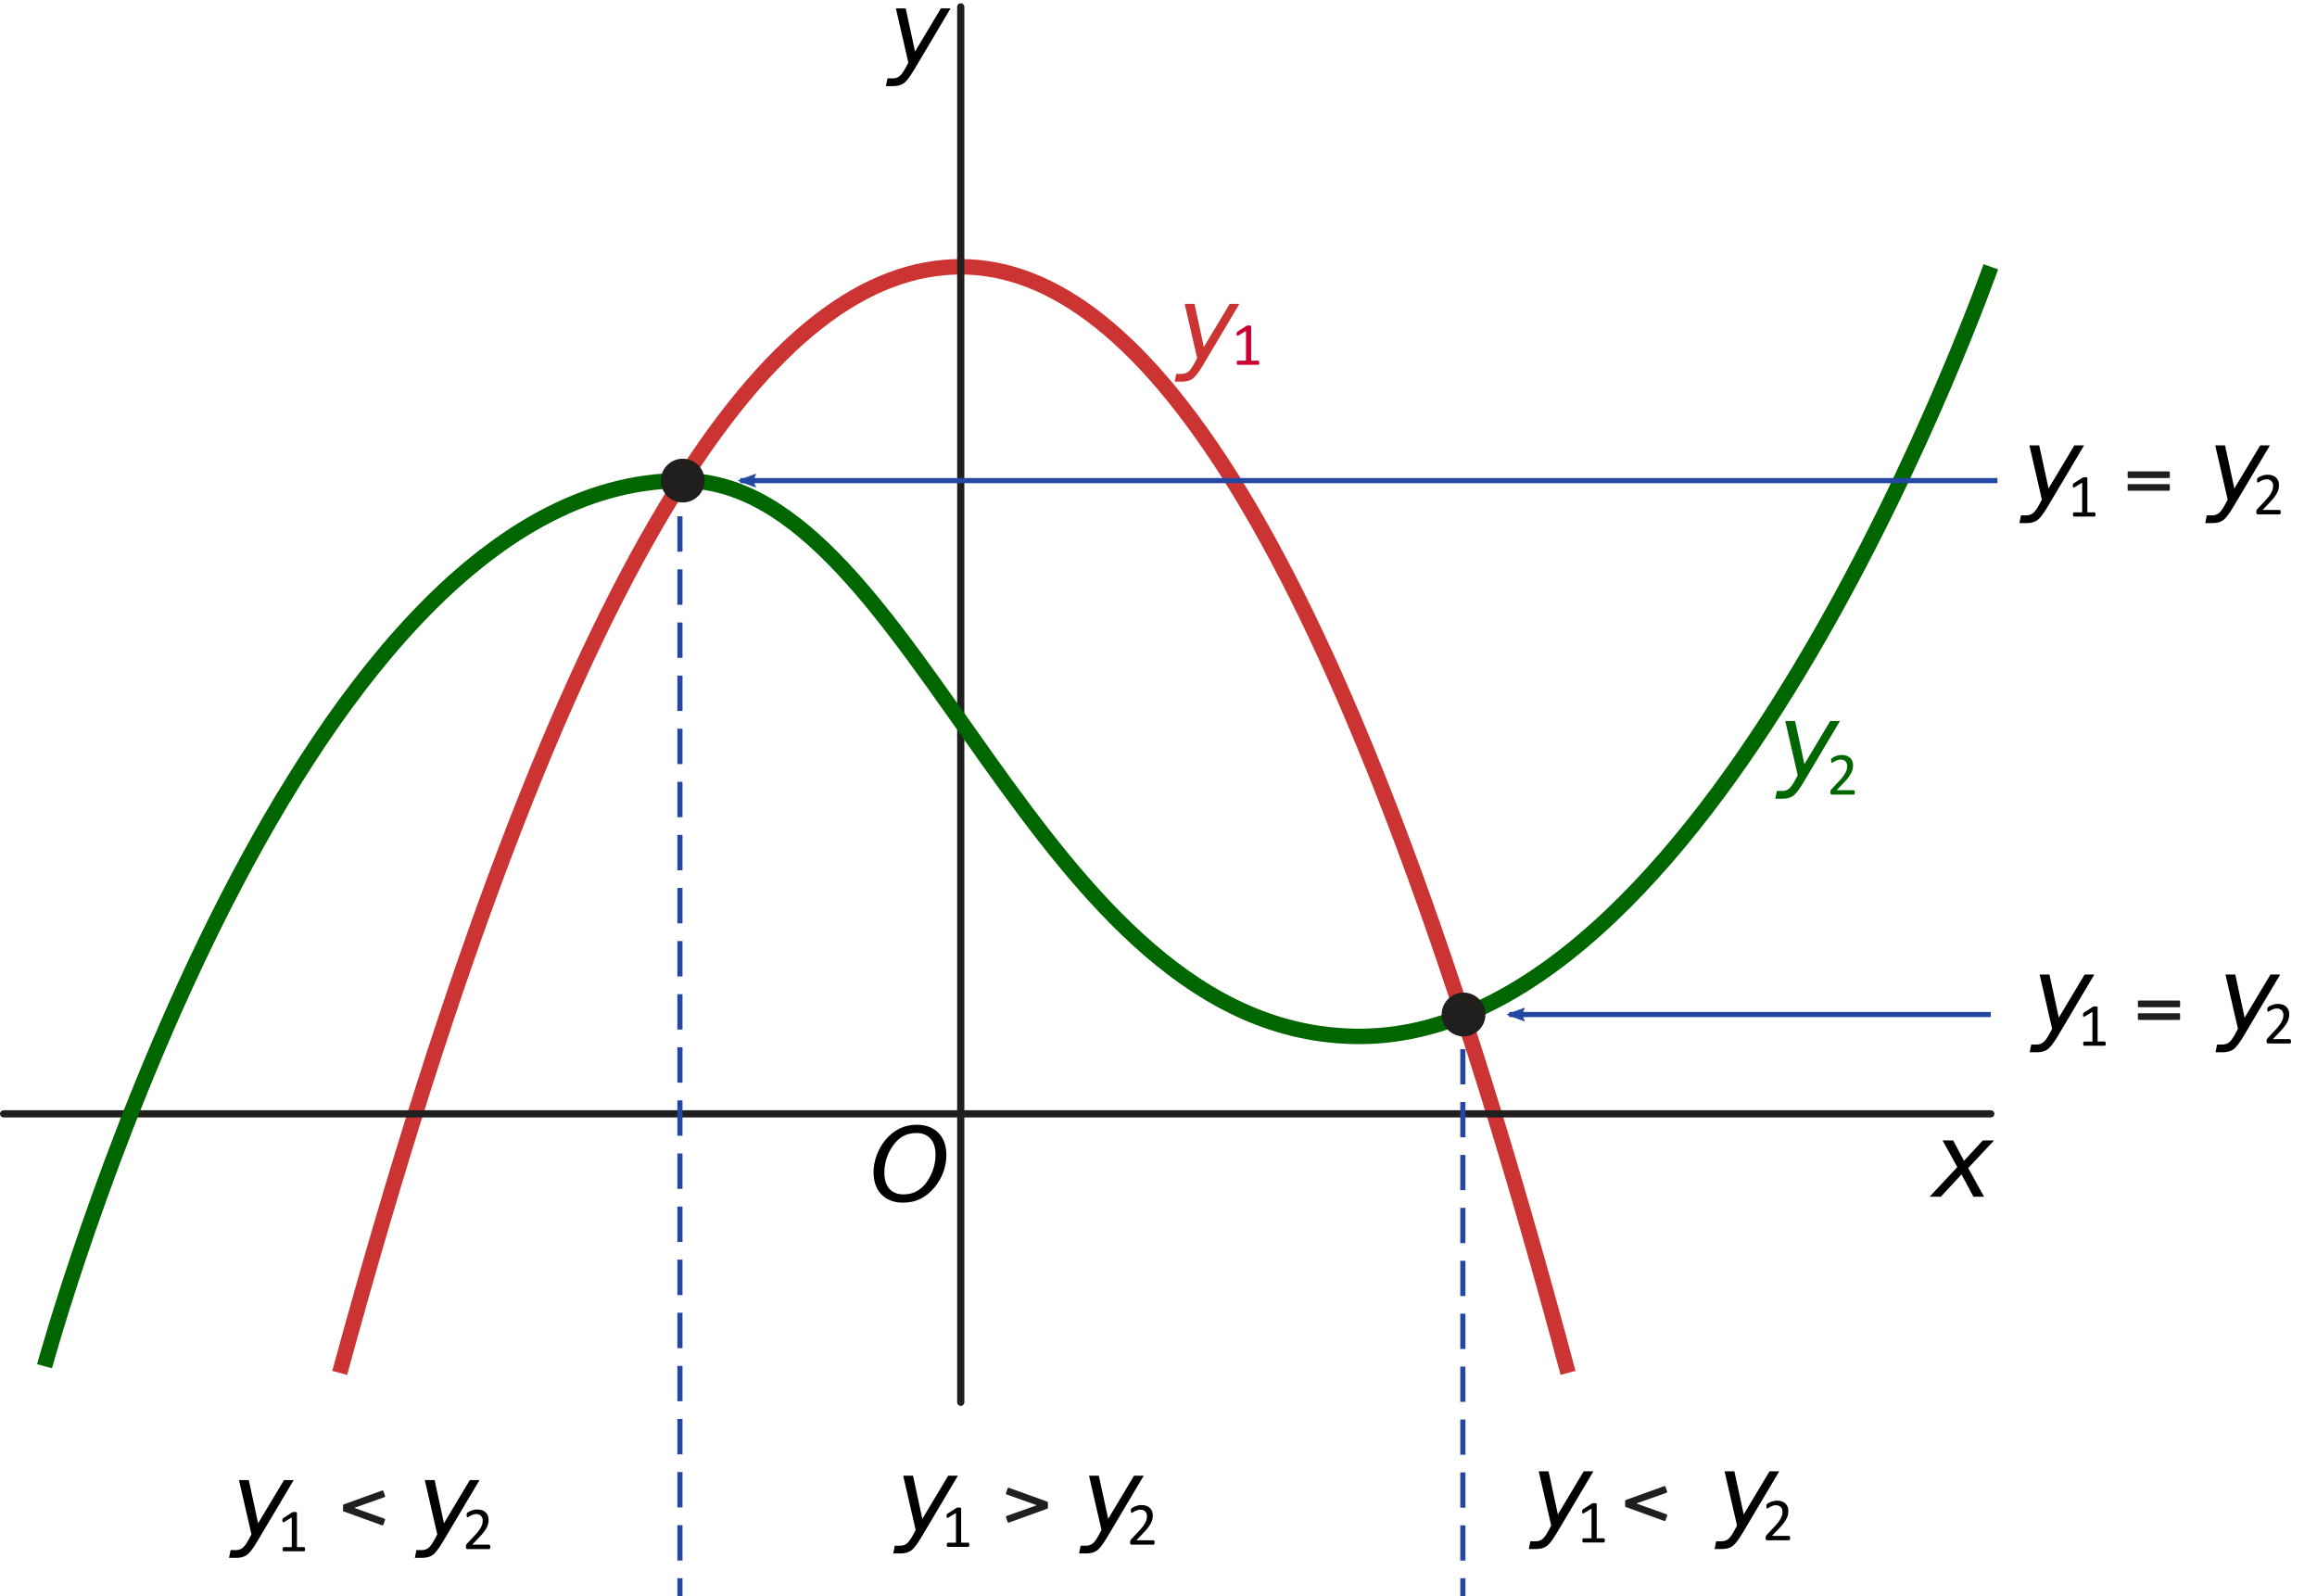 <?xml version="1.0" encoding="UTF-8" standalone="no"?>
<svg
   xmlns:dc="http://purl.org/dc/elements/1.1/"
   xmlns:cc="http://creativecommons.org/ns#"
   xmlns:rdf="http://www.w3.org/1999/02/22-rdf-syntax-ns#"
   xmlns:svg="http://www.w3.org/2000/svg"
   xmlns="http://www.w3.org/2000/svg"
   xmlns:sodipodi="http://sodipodi.sourceforge.net/DTD/sodipodi-0.dtd"
   xmlns:inkscape="http://www.inkscape.org/namespaces/inkscape"
   width="225pt"
   height="155pt"
   viewBox="0 0 225 155"
   version="1.1"
   id="svg137"
   sodipodi:docname="va-c15-th1-t01.svg"
   inkscape:version="0.92.1 r15371">
  <defs
     id="defs141">
    <marker
       inkscape:stockid="Arrow2Lstart"
       orient="auto"
       refY="0.0"
       refX="0.0"
       id="marker5092"
       style="overflow:visible"
       inkscape:isstock="true">
      <path
         id="path5090"
         style="fill-rule:evenodd;stroke-width:0.625;stroke-linejoin:round;stroke:#2347a3;stroke-opacity:1;fill:#2347a3;fill-opacity:1"
         d="M 8.719,4.034 L -2.207,0.016 L 8.719,-4.002 C 6.973,-1.63 6.983,1.616 8.719,4.034 z "
         transform="scale(1.1) translate(1,0)" />
    </marker>
    <marker
       inkscape:stockid="Arrow2Lstart"
       orient="auto"
       refY="0.0"
       refX="0.0"
       id="Arrow2Lstart"
       style="overflow:visible"
       inkscape:isstock="true">
      <path
         id="path4778"
         style="fill-rule:evenodd;stroke-width:0.625;stroke-linejoin:round;stroke:#2347a3;stroke-opacity:1;fill:#2347a3;fill-opacity:1"
         d="M 8.719,4.034 L -2.207,0.016 L 8.719,-4.002 C 6.973,-1.63 6.983,1.616 8.719,4.034 z "
         transform="scale(1.1) translate(1,0)" />
    </marker>
  </defs>
  <sodipodi:namedview
     pagecolor="#ffffff"
     bordercolor="#666666"
     borderopacity="1"
     objecttolerance="10"
     gridtolerance="10"
     guidetolerance="10"
     inkscape:pageopacity="0"
     inkscape:pageshadow="2"
     inkscape:window-width="1920"
     inkscape:window-height="986"
     id="namedview139"
     showgrid="false"
     inkscape:zoom="3.4999426"
     inkscape:cx="133.83487"
     inkscape:cy="103.12"
     inkscape:window-x="-11"
     inkscape:window-y="-11"
     inkscape:window-maximized="1"
     inkscape:current-layer="svg137" />
  <path
     inkscape:connector-curvature="0"
     id="path2"
     d="m 93.297,25.906 c 17.543,0 37.324,26.203 58.973,107.41"
     style="fill:none;stroke:#cc3333;stroke-width:1.5;stroke-linecap:butt;stroke-linejoin:miter;stroke-miterlimit:4;stroke-opacity:1" />
  <path
     inkscape:connector-curvature="0"
     id="path4"
     d="m 93.297,25.906 c -17.941,0 -38.172,26.203 -60.309,107.41"
     style="fill:none;stroke:#cc3333;stroke-width:1.5;stroke-linecap:butt;stroke-linejoin:miter;stroke-miterlimit:4;stroke-opacity:1" />
  <path
     inkscape:connector-curvature="0"
     id="path6"
     d="M 0.352,108.16 H 193.324"
     style="fill:none;stroke:#211e1e;stroke-width:0.7;stroke-linecap:round;stroke-linejoin:round;stroke-miterlimit:4;stroke-opacity:1" />
  <path
     inkscape:connector-curvature="0"
     id="path8"
     d="M 93.297,0.668 V 136.168"
     style="fill:none;stroke:#211e1e;stroke-width:0.7;stroke-linecap:round;stroke-linejoin:round;stroke-miterlimit:4;stroke-opacity:1" />
  <path
     inkscape:connector-curvature="0"
     id="path20"
     d="m 146.559,98.515 h 46.766"
     style="fill:none;stroke:#2347a3;stroke-width:0.5;stroke-linecap:butt;stroke-linejoin:miter;stroke-miterlimit:10;stroke-dasharray:none;stroke-opacity:1;marker-start:url(#Arrow2Lstart)" />
  <path
     inkscape:connector-curvature="0"
     id="path50"
     d="m 101.766,146.383 c 0,0.109 -0.027,0.109 -0.102,0.133 l -3.637,1.316 c -0.043,0.008 -0.07,0.027 -0.098,0.027 -0.043,0 -0.07,-0.027 -0.09,-0.09 l -0.145,-0.414 c -0.008,-0.012 -0.016,-0.047 -0.016,-0.066 0,-0.027 0.016,-0.062 0.078,-0.086 l 2.898,-1.027 v -0.019 l -2.898,-1.035 c -0.062,-0.027 -0.078,-0.062 -0.078,-0.09 0,-0.019 0.008,-0.055 0.016,-0.062 l 0.145,-0.414 c 0.019,-0.062 0.047,-0.09 0.09,-0.09 0.027,0 0.055,0.008 0.098,0.027 l 3.637,1.312 c 0.074,0.019 0.102,0.027 0.102,0.145 v 0.434"
     style="fill:#211e1e;fill-opacity:1;fill-rule:nonzero;stroke:none" />
  <path
     inkscape:connector-curvature="0"
     id="path68"
     d="m 210.71,47.528 c 0,0.109 -0.019,0.125 -0.129,0.125 h -3.852 c -0.109,0 -0.117,-0.016 -0.117,-0.125 v -0.395 c 0,-0.109 0.008,-0.125 0.117,-0.125 h 3.852 c 0.109,0 0.129,0.016 0.129,0.125 z m 0,-1.234 c 0,0.109 -0.019,0.129 -0.129,0.129 h -3.852 c -0.109,0 -0.117,-0.02 -0.117,-0.129 v -0.395 c 0,-0.109 0.008,-0.125 0.117,-0.125 h 3.852 c 0.109,0 0.129,0.016 0.129,0.125 v 0.395"
     style="fill:#211e1e;fill-opacity:1;fill-rule:nonzero;stroke:none" />
  <path
     inkscape:connector-curvature="0"
     id="path114"
     d="m 66.027,46.668 v 1.75"
     style="fill:none;stroke:#2347a3;stroke-width:0.5;stroke-linecap:butt;stroke-linejoin:miter;stroke-miterlimit:4;stroke-opacity:1" />
  <path
     inkscape:connector-curvature="0"
     id="path116"
     d="M 66.027,50.136 V 152.39"
     style="fill:none;stroke:#2347a3;stroke-width:0.5;stroke-linecap:butt;stroke-linejoin:miter;stroke-miterlimit:4;stroke-dasharray:3.437, 1.719;stroke-opacity:1" />
  <path
     inkscape:connector-curvature="0"
     id="path118"
     d="m 66.027,153.25 v 1.75"
     style="fill:none;stroke:#2347a3;stroke-width:0.5;stroke-linecap:butt;stroke-linejoin:miter;stroke-miterlimit:4;stroke-opacity:1" />
  <path
     inkscape:connector-curvature="0"
     id="path120"
     d="m 142.055,98.41 v 1.75"
     style="fill:none;stroke:#2347a3;stroke-width:0.5;stroke-linecap:butt;stroke-linejoin:miter;stroke-miterlimit:4;stroke-opacity:1" />
  <path
     inkscape:connector-curvature="0"
     id="path122"
     d="m 142.055,101.875 v 50.516"
     style="fill:none;stroke:#2347a3;stroke-width:0.5;stroke-linecap:butt;stroke-linejoin:miter;stroke-miterlimit:4;stroke-dasharray:3.425, 1.713;stroke-opacity:1" />
  <path
     inkscape:connector-curvature="0"
     id="path124"
     d="m 142.055,153.25 v 1.75"
     style="fill:none;stroke:#2347a3;stroke-width:0.5;stroke-linecap:butt;stroke-linejoin:miter;stroke-miterlimit:4;stroke-opacity:1" />
  <path
     inkscape:connector-curvature="0"
     id="path126"
     d="m 4.324,132.668 c 0,0 23.445,-86 61.973,-86 22.859,0 34.027,53.973 65.723,53.973 35.055,0 61.305,-74.734 61.305,-74.734"
     style="fill:none;stroke:#006600;stroke-width:1.5;stroke-linecap:butt;stroke-linejoin:miter;stroke-miterlimit:4;stroke-opacity:1" />
  <path
     inkscape:connector-curvature="0"
     id="path128"
     d="m 68.422,46.668 c 0,1.176 -0.949,2.125 -2.125,2.125 -1.176,0 -2.125,-0.949 -2.125,-2.125 0,-1.176 0.949,-2.125 2.125,-2.125 1.176,0 2.125,0.949 2.125,2.125"
     style="fill:#211e1e;fill-opacity:1;fill-rule:nonzero;stroke:none" />
  <path
     inkscape:connector-curvature="0"
     id="path130"
     d="m 144.25,98.515 c 0,1.172 -0.953,2.125 -2.129,2.125 -1.176,0 -2.125,-0.953 -2.125,-2.125 0,-1.176 0.949,-2.129 2.125,-2.129 1.176,0 2.129,0.953 2.129,2.129"
     style="fill:#211e1e;fill-opacity:1;fill-rule:nonzero;stroke:none" />
  <path
     inkscape:connector-curvature="0"
     id="path132"
     d="M 71.906,46.668 H 193.969"
     style="fill:none;stroke:#2347a3;stroke-width:0.5;stroke-linecap:butt;stroke-linejoin:miter;stroke-miterlimit:10;stroke-opacity:1;marker-start:url(#marker5092)" />
  <g
     aria-label="1"
     style="font-style:normal;font-variant:normal;font-weight:normal;font-stretch:normal;font-size:6px;line-height:1.25;font-family:Calibri;-inkscape-font-specification:'Calibri, Normal';font-variant-ligatures:normal;font-variant-caps:normal;font-variant-numeric:normal;font-feature-settings:normal;text-align:start;letter-spacing:0px;word-spacing:0px;writing-mode:lr-tb;text-anchor:start;fill:#cc0033;fill-opacity:1;stroke:none;stroke-width:0.75"
     id="text4693">
    <path
       d="m 122.289,35.227 q 0,0.056 -0.009,0.094 -0.009,0.038 -0.023,0.062 -0.015,0.023 -0.035,0.035 -0.018,0.009 -0.038,0.009 h -1.98 q -0.021,0 -0.038,-0.009 -0.018,-0.012 -0.035,-0.035 -0.015,-0.023 -0.023,-0.062 -0.009,-0.038 -0.009,-0.094 0,-0.053 0.009,-0.091 0.009,-0.038 0.021,-0.062 0.015,-0.026 0.032,-0.038 0.021,-0.015 0.044,-0.015 h 0.791 v -2.883 l -0.732,0.437 q -0.056,0.029 -0.091,0.035 -0.032,0.006 -0.053,-0.012 -0.021,-0.021 -0.029,-0.064 -0.006,-0.044 -0.006,-0.111 0,-0.05 0.003,-0.085 0.006,-0.035 0.015,-0.059 0.009,-0.023 0.023,-0.041 0.018,-0.018 0.044,-0.035 l 0.873,-0.56 q 0.012,-0.009 0.029,-0.015 0.018,-0.006 0.044,-0.012 0.026,-0.006 0.061,-0.006 0.035,-0.003 0.088,-0.003 0.07,0 0.117,0.006 0.047,0.006 0.073,0.018 0.026,0.009 0.035,0.026 0.009,0.015 0.009,0.032 v 3.331 h 0.686 q 0.023,0 0.044,0.015 0.021,0.012 0.032,0.038 0.015,0.023 0.021,0.062 0.009,0.038 0.009,0.091 z"
       style="font-style:normal;font-variant:normal;font-weight:normal;font-stretch:normal;font-size:6px;font-family:Calibri;-inkscape-font-specification:'Calibri, Normal';font-variant-ligatures:normal;font-variant-caps:normal;font-variant-numeric:normal;font-feature-settings:normal;text-align:start;writing-mode:lr-tb;text-anchor:start;fill:#cc0033;fill-opacity:1;stroke-width:0.75"
       id="path5124" />
  </g>
  <g
     aria-label="2"
     style="font-style:normal;font-variant:normal;font-weight:normal;font-stretch:normal;font-size:6px;line-height:1.25;font-family:Calibri;-inkscape-font-specification:'Calibri, Normal';font-variant-ligatures:normal;font-variant-caps:normal;font-variant-numeric:normal;font-feature-settings:normal;text-align:start;letter-spacing:0px;word-spacing:0px;writing-mode:lr-tb;text-anchor:start;fill:#006600;fill-opacity:1;stroke:none;stroke-width:0.75"
     id="text4693-1">
    <path
       d="m 180.12,76.942 q 0,0.053 -0.009,0.094 -0.006,0.041 -0.021,0.07 -0.012,0.026 -0.035,0.041 -0.021,0.012 -0.047,0.012 h -2.095 q -0.041,0 -0.073,-0.009 -0.029,-0.012 -0.053,-0.035 -0.021,-0.023 -0.032,-0.067 -0.009,-0.044 -0.009,-0.108 0,-0.059 0.003,-0.103 0.006,-0.044 0.021,-0.076 0.015,-0.035 0.035,-0.067 0.023,-0.035 0.059,-0.073 l 0.735,-0.779 q 0.255,-0.27 0.407,-0.483 0.155,-0.214 0.237,-0.39 0.085,-0.176 0.111,-0.319 0.026,-0.144 0.026,-0.27 0,-0.126 -0.041,-0.237 -0.041,-0.114 -0.12,-0.199 -0.076,-0.085 -0.193,-0.135 -0.117,-0.05 -0.27,-0.05 -0.179,0 -0.322,0.05 -0.141,0.05 -0.249,0.108 -0.105,0.059 -0.179,0.108 -0.07,0.05 -0.105,0.05 -0.021,0 -0.038,-0.012 -0.015,-0.012 -0.026,-0.038 -0.009,-0.026 -0.015,-0.07 -0.006,-0.044 -0.006,-0.105 0,-0.044 0.003,-0.076 0.003,-0.032 0.009,-0.056 0.009,-0.023 0.021,-0.044 0.012,-0.021 0.047,-0.05 0.035,-0.032 0.12,-0.085 0.088,-0.053 0.217,-0.103 0.132,-0.053 0.287,-0.088 0.158,-0.035 0.331,-0.035 0.275,0 0.48,0.079 0.208,0.076 0.343,0.211 0.138,0.135 0.205,0.313 0.067,0.179 0.067,0.381 0,0.182 -0.032,0.363 -0.032,0.179 -0.138,0.39 -0.103,0.208 -0.299,0.466 -0.196,0.255 -0.521,0.589 l -0.601,0.627 h 1.649 q 0.023,0 0.044,0.015 0.023,0.012 0.038,0.038 0.018,0.026 0.023,0.067 0.009,0.038 0.009,0.091 z"
       style="font-style:normal;font-variant:normal;font-weight:normal;font-stretch:normal;font-size:6px;font-family:Calibri;-inkscape-font-specification:'Calibri, Normal';font-variant-ligatures:normal;font-variant-caps:normal;font-variant-numeric:normal;font-feature-settings:normal;text-align:start;writing-mode:lr-tb;text-anchor:start;fill:#006600;fill-opacity:1;stroke-width:0.75"
       id="path5127" />
  </g>
  <g
     aria-label="1"
     style="font-style:normal;font-variant:normal;font-weight:normal;font-stretch:normal;font-size:6px;line-height:1.25;font-family:Calibri;-inkscape-font-specification:'Calibri, Normal';font-variant-ligatures:normal;font-variant-caps:normal;font-variant-numeric:normal;font-feature-settings:normal;text-align:start;letter-spacing:0px;word-spacing:0px;writing-mode:lr-tb;text-anchor:start;fill:#000000;fill-opacity:1;stroke:none;stroke-width:0.75"
     id="text4693-1-0">
    <path
       d="m 203.491,49.959 q 0,0.056 -0.009,0.094 -0.009,0.038 -0.023,0.062 -0.015,0.023 -0.035,0.035 -0.018,0.009 -0.038,0.009 h -1.98 q -0.021,0 -0.038,-0.009 -0.018,-0.012 -0.035,-0.035 -0.015,-0.023 -0.023,-0.062 -0.009,-0.038 -0.009,-0.094 0,-0.053 0.009,-0.091 0.009,-0.038 0.021,-0.062 0.015,-0.026 0.032,-0.038 0.021,-0.015 0.044,-0.015 h 0.791 v -2.883 l -0.732,0.437 q -0.056,0.029 -0.091,0.035 -0.032,0.006 -0.053,-0.012 -0.021,-0.021 -0.029,-0.064 -0.006,-0.044 -0.006,-0.111 0,-0.05 0.003,-0.085 0.006,-0.035 0.015,-0.059 0.009,-0.023 0.023,-0.041 0.018,-0.018 0.044,-0.035 l 0.873,-0.56 q 0.012,-0.009 0.029,-0.015 0.018,-0.006 0.044,-0.012 0.026,-0.006 0.061,-0.006 0.035,-0.003 0.088,-0.003 0.07,0 0.117,0.006 0.047,0.006 0.073,0.018 0.026,0.009 0.035,0.026 0.009,0.015 0.009,0.032 v 3.331 h 0.686 q 0.023,0 0.044,0.015 0.021,0.012 0.032,0.038 0.015,0.023 0.021,0.062 0.009,0.038 0.009,0.091 z"
       style="font-style:normal;font-variant:normal;font-weight:normal;font-stretch:normal;font-size:6px;font-family:Calibri;-inkscape-font-specification:'Calibri, Normal';font-variant-ligatures:normal;font-variant-caps:normal;font-variant-numeric:normal;font-feature-settings:normal;text-align:start;writing-mode:lr-tb;text-anchor:start;stroke-width:0.75"
       id="path5130" />
  </g>
  <g
     aria-label="2"
     style="font-style:normal;font-variant:normal;font-weight:normal;font-stretch:normal;font-size:6px;line-height:1.25;font-family:Calibri;-inkscape-font-specification:'Calibri, Normal';font-variant-ligatures:normal;font-variant-caps:normal;font-variant-numeric:normal;font-feature-settings:normal;text-align:start;letter-spacing:0px;word-spacing:0px;writing-mode:lr-tb;text-anchor:start;fill:#000000;fill-opacity:1;stroke:none;stroke-width:0.75"
     id="text4693-1-1">
    <path
       d="m 221.482,49.727 q 0,0.053 -0.009,0.094 -0.006,0.041 -0.021,0.07 -0.012,0.026 -0.035,0.041 -0.021,0.012 -0.047,0.012 h -2.095 q -0.041,0 -0.073,-0.009 -0.029,-0.012 -0.053,-0.035 -0.021,-0.023 -0.032,-0.067 -0.009,-0.044 -0.009,-0.108 0,-0.059 0.003,-0.103 0.006,-0.044 0.021,-0.076 0.015,-0.035 0.035,-0.067 0.023,-0.035 0.059,-0.073 l 0.735,-0.779 q 0.255,-0.27 0.407,-0.483 0.155,-0.214 0.237,-0.39 0.085,-0.176 0.111,-0.319 0.026,-0.144 0.026,-0.27 0,-0.126 -0.041,-0.237 -0.041,-0.114 -0.12,-0.199 -0.076,-0.085 -0.193,-0.135 -0.117,-0.05 -0.27,-0.05 -0.179,0 -0.322,0.05 -0.141,0.05 -0.249,0.108 -0.105,0.059 -0.179,0.108 -0.07,0.05 -0.105,0.05 -0.021,0 -0.038,-0.012 -0.015,-0.012 -0.026,-0.038 -0.009,-0.026 -0.015,-0.07 -0.006,-0.044 -0.006,-0.105 0,-0.044 0.003,-0.076 0.003,-0.032 0.009,-0.056 0.009,-0.023 0.021,-0.044 0.012,-0.021 0.047,-0.05 0.035,-0.032 0.12,-0.085 0.088,-0.053 0.217,-0.103 0.132,-0.053 0.287,-0.088 0.158,-0.035 0.331,-0.035 0.275,0 0.48,0.079 0.208,0.076 0.343,0.211 0.138,0.135 0.205,0.313 0.067,0.179 0.067,0.381 0,0.182 -0.032,0.363 -0.032,0.179 -0.138,0.39 -0.103,0.208 -0.299,0.466 -0.196,0.255 -0.521,0.589 l -0.601,0.627 h 1.649 q 0.023,0 0.044,0.015 0.023,0.012 0.038,0.038 0.018,0.026 0.023,0.067 0.009,0.038 0.009,0.091 z"
       style="font-style:normal;font-variant:normal;font-weight:normal;font-stretch:normal;font-size:6px;font-family:Calibri;-inkscape-font-specification:'Calibri, Normal';font-variant-ligatures:normal;font-variant-caps:normal;font-variant-numeric:normal;font-feature-settings:normal;text-align:start;writing-mode:lr-tb;text-anchor:start;stroke-width:0.75"
       id="path5133" />
  </g>
  <path
     inkscape:connector-curvature="0"
     id="path104-2"
     d="m 161.741,147.607 c -0.019,0.062 -0.047,0.09 -0.09,0.09 -0.027,0 -0.055,-0.012 -0.098,-0.027 l -3.637,-1.316 c -0.074,-0.016 -0.102,-0.023 -0.102,-0.145 v -0.43 c 0,-0.109 0.027,-0.109 0.102,-0.137 l 3.637,-1.312 c 0.043,-0.012 0.07,-0.027 0.098,-0.027 0.043,0 0.07,0.027 0.09,0.09 l 0.145,0.414 c 0.008,0.008 0.019,0.043 0.019,0.062 0,0.027 -0.019,0.062 -0.082,0.09 l -2.898,1.027 v 0.016 l 2.898,1.039 c 0.062,0.023 0.082,0.059 0.082,0.086 0,0.019 -0.012,0.055 -0.019,0.066 l -0.145,0.414"
     style="fill:#211e1e;fill-opacity:1;fill-rule:nonzero;stroke:none;stroke-width:1" />
  <path
     inkscape:connector-curvature="0"
     id="path104-2-7"
     d="m 37.239,148.036 c -0.019,0.062 -0.047,0.09 -0.09,0.09 -0.027,0 -0.055,-0.012 -0.098,-0.027 l -3.637,-1.316 c -0.074,-0.016 -0.102,-0.023 -0.102,-0.145 v -0.43 c 0,-0.109 0.027,-0.109 0.102,-0.137 l 3.637,-1.312 c 0.043,-0.012 0.07,-0.027 0.098,-0.027 0.043,0 0.07,0.027 0.09,0.09 l 0.145,0.414 c 0.008,0.008 0.019,0.043 0.019,0.062 0,0.027 -0.019,0.062 -0.082,0.09 l -2.898,1.027 v 0.016 l 2.898,1.039 c 0.062,0.023 0.082,0.059 0.082,0.086 0,0.019 -0.012,0.055 -0.019,0.066 l -0.145,0.414"
     style="fill:#211e1e;fill-opacity:1;fill-rule:nonzero;stroke:none;stroke-width:1" />
  <g
     aria-label="O"
     style="font-style:normal;font-variant:normal;font-weight:normal;font-stretch:normal;font-size:10px;line-height:1.25;font-family:'DejaVu Sans';-inkscape-font-specification:'DejaVu Sans, Normal';font-variant-ligatures:normal;font-variant-caps:normal;font-variant-numeric:normal;font-feature-settings:normal;text-align:start;letter-spacing:0px;word-spacing:0px;writing-mode:lr-tb;text-anchor:start;fill:#000000;fill-opacity:1;stroke:none;stroke-width:0.75"
     id="text4557">
    <path
       d="m 88.989,110.021 q -0.811,0 -1.431,0.396 -0.62,0.391 -1.079,1.196 -0.293,0.513 -0.449,1.089 -0.151,0.576 -0.151,1.162 0,1.016 0.483,1.567 0.488,0.552 1.377,0.552 0.801,0 1.426,-0.396 0.63,-0.4 1.074,-1.187 0.298,-0.527 0.454,-1.104 0.156,-0.581 0.156,-1.157 0,-1.011 -0.488,-1.562 -0.488,-0.557 -1.372,-0.557 z m -1.279,6.763 q -1.343,0 -2.114,-0.796 -0.767,-0.796 -0.767,-2.178 0,-0.791 0.298,-1.616 0.303,-0.825 0.83,-1.47 0.62,-0.757 1.382,-1.128 0.762,-0.376 1.68,-0.376 1.338,0 2.109,0.791 0.771,0.786 0.771,2.148 0,0.84 -0.293,1.65 -0.293,0.811 -0.84,1.47 -0.625,0.762 -1.382,1.133 -0.752,0.371 -1.675,0.371 z"
       style="font-style:oblique;font-variant:normal;font-weight:normal;font-stretch:normal;font-size:10px;font-family:'DejaVu Sans';-inkscape-font-specification:'DejaVu Sans, Oblique';font-variant-ligatures:normal;font-variant-caps:normal;font-variant-numeric:normal;font-feature-settings:normal;text-align:start;writing-mode:lr-tb;text-anchor:start;stroke-width:0.75"
       id="path5136" />
  </g>
  <g
     aria-label="y"
     style="font-style:normal;font-variant:normal;font-weight:normal;font-stretch:normal;font-size:10px;line-height:1.25;font-family:'DejaVu Sans';-inkscape-font-specification:'DejaVu Sans, Normal';font-variant-ligatures:normal;font-variant-caps:normal;font-variant-numeric:normal;font-feature-settings:normal;text-align:start;letter-spacing:0px;word-spacing:0px;writing-mode:lr-tb;text-anchor:start;fill:#000000;fill-opacity:1;stroke:none;stroke-width:0.75"
     id="text4557-0">
    <path
       d="m 88.761,6.789 q -0.625,1.05 -1.021,1.309 -0.391,0.264 -1.001,0.264 h -0.708 l 0.151,-0.752 h 0.518 q 0.376,0 0.64,-0.205 0.264,-0.205 0.591,-0.801 l 0.278,-0.522 -1.211,-5.269 h 0.952 l 0.908,4.189 2.51,-4.189 h 0.942 z"
       style="font-style:oblique;font-variant:normal;font-weight:normal;font-stretch:normal;font-size:10px;font-family:'DejaVu Sans';-inkscape-font-specification:'DejaVu Sans, Oblique';font-variant-ligatures:normal;font-variant-caps:normal;font-variant-numeric:normal;font-feature-settings:normal;text-align:start;writing-mode:lr-tb;text-anchor:start;stroke-width:0.75"
       id="path5139" />
  </g>
  <g
     aria-label="x"
     style="font-style:normal;font-variant:normal;font-weight:normal;font-stretch:normal;font-size:10px;line-height:1.25;font-family:'DejaVu Sans';-inkscape-font-specification:'DejaVu Sans, Normal';font-variant-ligatures:normal;font-variant-caps:normal;font-variant-numeric:normal;font-feature-settings:normal;text-align:start;letter-spacing:0px;word-spacing:0px;writing-mode:lr-tb;text-anchor:start;fill:#000000;fill-opacity:1;stroke:none;stroke-width:0.75"
     id="text4557-1">
    <path
       d="m 193.64,110.742 -2.51,2.681 1.538,2.788 h -1.03 l -1.157,-2.168 -2.012,2.168 h -1.089 l 2.69,-2.881 -1.431,-2.588 h 1.03 l 1.05,1.978 1.831,-1.978 z"
       style="font-style:oblique;font-variant:normal;font-weight:normal;font-stretch:normal;font-size:10px;font-family:'DejaVu Sans';-inkscape-font-specification:'DejaVu Sans, Oblique';font-variant-ligatures:normal;font-variant-caps:normal;font-variant-numeric:normal;font-feature-settings:normal;text-align:start;writing-mode:lr-tb;text-anchor:start;stroke-width:0.75"
       id="path5142" />
  </g>
  <g
     aria-label="y"
     style="font-style:normal;font-variant:normal;font-weight:normal;font-stretch:normal;font-size:10px;line-height:1.25;font-family:'DejaVu Sans';-inkscape-font-specification:'DejaVu Sans, Normal';font-variant-ligatures:normal;font-variant-caps:normal;font-variant-numeric:normal;font-feature-settings:normal;text-align:start;letter-spacing:0px;word-spacing:0px;writing-mode:lr-tb;text-anchor:start;fill:#000000;fill-opacity:1;stroke:none;stroke-width:0.75"
     id="text4557-0-5">
    <path
       d="m 198.834,49.222 q -0.625,1.05 -1.02,1.309 -0.391,0.264 -1.001,0.264 h -0.708 l 0.151,-0.752 h 0.518 q 0.376,0 0.64,-0.205 0.264,-0.205 0.591,-0.801 l 0.278,-0.522 -1.211,-5.269 h 0.952 l 0.908,4.189 2.51,-4.189 h 0.942 z"
       style="font-style:oblique;font-variant:normal;font-weight:normal;font-stretch:normal;font-size:10px;font-family:'DejaVu Sans';-inkscape-font-specification:'DejaVu Sans, Oblique';font-variant-ligatures:normal;font-variant-caps:normal;font-variant-numeric:normal;font-feature-settings:normal;text-align:start;writing-mode:lr-tb;text-anchor:start;stroke-width:0.75"
       id="path5145" />
  </g>
  <g
     aria-label="y"
     style="font-style:normal;font-variant:normal;font-weight:normal;font-stretch:normal;font-size:10px;line-height:1.25;font-family:'DejaVu Sans';-inkscape-font-specification:'DejaVu Sans, Normal';font-variant-ligatures:normal;font-variant-caps:normal;font-variant-numeric:normal;font-feature-settings:normal;text-align:start;letter-spacing:0px;word-spacing:0px;writing-mode:lr-tb;text-anchor:start;fill:#000000;fill-opacity:1;stroke:none;stroke-width:0.75"
     id="text4557-0-9">
    <path
       d="m 216.879,49.222 q -0.625,1.05 -1.021,1.309 -0.391,0.264 -1.001,0.264 h -0.708 l 0.151,-0.752 h 0.518 q 0.376,0 0.64,-0.205 0.264,-0.205 0.591,-0.801 l 0.278,-0.522 -1.211,-5.269 h 0.952 l 0.908,4.189 2.51,-4.189 h 0.942 z"
       style="font-style:oblique;font-variant:normal;font-weight:normal;font-stretch:normal;font-size:10px;font-family:'DejaVu Sans';-inkscape-font-specification:'DejaVu Sans, Oblique';font-variant-ligatures:normal;font-variant-caps:normal;font-variant-numeric:normal;font-feature-settings:normal;text-align:start;writing-mode:lr-tb;text-anchor:start;stroke-width:0.75"
       id="path5148" />
  </g>
  <path
     inkscape:connector-curvature="0"
     id="path68-7"
     d="m 211.706,98.914 c 0,0.109 -0.019,0.125 -0.129,0.125 h -3.852 c -0.109,0 -0.117,-0.016 -0.117,-0.125 v -0.395 c 0,-0.109 0.008,-0.125 0.117,-0.125 h 3.852 c 0.109,0 0.129,0.016 0.129,0.125 z m 0,-1.234 c 0,0.109 -0.019,0.129 -0.129,0.129 h -3.852 c -0.109,0 -0.117,-0.02 -0.117,-0.129 v -0.395 c 0,-0.109 0.008,-0.125 0.117,-0.125 h 3.852 c 0.109,0 0.129,0.016 0.129,0.125 v 0.395"
     style="fill:#211e1e;fill-opacity:1;fill-rule:nonzero;stroke:none;stroke-width:1" />
  <g
     aria-label="1"
     style="font-style:normal;font-variant:normal;font-weight:normal;font-stretch:normal;font-size:6px;line-height:1.25;font-family:Calibri;-inkscape-font-specification:'Calibri, Normal';font-variant-ligatures:normal;font-variant-caps:normal;font-variant-numeric:normal;font-feature-settings:normal;text-align:start;letter-spacing:0px;word-spacing:0px;writing-mode:lr-tb;text-anchor:start;fill:#000000;fill-opacity:1;stroke:none;stroke-width:0.75"
     id="text4693-1-0-6">
    <path
       d="m 204.486,101.345 q 0,0.056 -0.009,0.094 -0.009,0.038 -0.023,0.061 -0.015,0.023 -0.035,0.035 -0.018,0.009 -0.038,0.009 h -1.98 q -0.021,0 -0.038,-0.009 -0.018,-0.012 -0.035,-0.035 -0.015,-0.023 -0.023,-0.061 -0.009,-0.038 -0.009,-0.094 0,-0.053 0.009,-0.091 0.009,-0.038 0.021,-0.061 0.015,-0.026 0.032,-0.038 0.021,-0.015 0.044,-0.015 h 0.791 v -2.883 l -0.732,0.437 q -0.056,0.029 -0.091,0.035 -0.032,0.006 -0.053,-0.012 -0.021,-0.021 -0.029,-0.064 -0.006,-0.044 -0.006,-0.111 0,-0.05 0.003,-0.085 0.006,-0.035 0.015,-0.059 0.009,-0.023 0.023,-0.041 0.018,-0.018 0.044,-0.035 l 0.873,-0.56 q 0.012,-0.009 0.029,-0.015 0.018,-0.006 0.044,-0.012 0.026,-0.006 0.061,-0.006 0.035,-0.003 0.088,-0.003 0.07,0 0.117,0.006 0.047,0.006 0.073,0.018 0.026,0.009 0.035,0.026 0.009,0.015 0.009,0.032 v 3.331 h 0.686 q 0.023,0 0.044,0.015 0.021,0.012 0.032,0.038 0.015,0.023 0.021,0.061 0.009,0.038 0.009,0.091 z"
       style="font-style:normal;font-variant:normal;font-weight:normal;font-stretch:normal;font-size:6px;font-family:Calibri;-inkscape-font-specification:'Calibri, Normal';font-variant-ligatures:normal;font-variant-caps:normal;font-variant-numeric:normal;font-feature-settings:normal;text-align:start;writing-mode:lr-tb;text-anchor:start;stroke-width:0.75"
       id="path5151" />
  </g>
  <g
     aria-label="2"
     style="font-style:normal;font-variant:normal;font-weight:normal;font-stretch:normal;font-size:6px;line-height:1.25;font-family:Calibri;-inkscape-font-specification:'Calibri, Normal';font-variant-ligatures:normal;font-variant-caps:normal;font-variant-numeric:normal;font-feature-settings:normal;text-align:start;letter-spacing:0px;word-spacing:0px;writing-mode:lr-tb;text-anchor:start;fill:#000000;fill-opacity:1;stroke:none;stroke-width:0.75"
     id="text4693-1-1-8">
    <path
       d="m 222.478,101.113 q 0,0.053 -0.009,0.094 -0.006,0.041 -0.021,0.07 -0.012,0.026 -0.035,0.041 -0.021,0.012 -0.047,0.012 h -2.095 q -0.041,0 -0.073,-0.009 -0.029,-0.012 -0.053,-0.035 -0.021,-0.023 -0.032,-0.067 -0.009,-0.044 -0.009,-0.108 0,-0.059 0.003,-0.103 0.006,-0.044 0.021,-0.076 0.015,-0.035 0.035,-0.067 0.023,-0.035 0.059,-0.073 l 0.735,-0.779 q 0.255,-0.27 0.407,-0.483 0.155,-0.214 0.237,-0.39 0.085,-0.176 0.111,-0.319 0.026,-0.144 0.026,-0.27 0,-0.126 -0.041,-0.237 -0.041,-0.114 -0.12,-0.199 -0.076,-0.085 -0.193,-0.135 -0.117,-0.05 -0.27,-0.05 -0.179,0 -0.322,0.05 -0.141,0.05 -0.249,0.108 -0.105,0.059 -0.179,0.108 -0.07,0.05 -0.105,0.05 -0.021,0 -0.038,-0.012 -0.015,-0.012 -0.026,-0.038 -0.009,-0.026 -0.015,-0.07 -0.006,-0.044 -0.006,-0.105 0,-0.044 0.003,-0.076 0.003,-0.032 0.009,-0.056 0.009,-0.023 0.021,-0.044 0.012,-0.021 0.047,-0.05 0.035,-0.032 0.12,-0.085 0.088,-0.053 0.217,-0.103 0.132,-0.053 0.287,-0.088 0.158,-0.035 0.331,-0.035 0.275,0 0.48,0.079 0.208,0.076 0.343,0.211 0.138,0.135 0.205,0.313 0.067,0.179 0.067,0.381 0,0.182 -0.032,0.363 -0.032,0.179 -0.138,0.39 -0.103,0.208 -0.299,0.466 -0.196,0.255 -0.521,0.589 l -0.601,0.627 h 1.649 q 0.023,0 0.044,0.015 0.023,0.012 0.038,0.038 0.018,0.026 0.023,0.067 0.009,0.038 0.009,0.091 z"
       style="font-style:normal;font-variant:normal;font-weight:normal;font-stretch:normal;font-size:6px;font-family:Calibri;-inkscape-font-specification:'Calibri, Normal';font-variant-ligatures:normal;font-variant-caps:normal;font-variant-numeric:normal;font-feature-settings:normal;text-align:start;writing-mode:lr-tb;text-anchor:start;stroke-width:0.75"
       id="path5154" />
  </g>
  <g
     aria-label="y"
     style="font-style:normal;font-variant:normal;font-weight:normal;font-stretch:normal;font-size:10px;line-height:1.25;font-family:'DejaVu Sans';-inkscape-font-specification:'DejaVu Sans, Normal';font-variant-ligatures:normal;font-variant-caps:normal;font-variant-numeric:normal;font-feature-settings:normal;text-align:start;letter-spacing:0px;word-spacing:0px;writing-mode:lr-tb;text-anchor:start;fill:#000000;fill-opacity:1;stroke:none;stroke-width:0.75"
     id="text4557-0-5-0">
    <path
       d="m 199.83,100.608 q -0.625,1.05 -1.021,1.309 -0.391,0.264 -1.001,0.264 h -0.708 l 0.151,-0.752 h 0.518 q 0.376,0 0.64,-0.205 0.264,-0.205 0.591,-0.801 l 0.278,-0.522 -1.211,-5.269 h 0.952 l 0.908,4.189 2.51,-4.189 h 0.942 z"
       style="font-style:oblique;font-variant:normal;font-weight:normal;font-stretch:normal;font-size:10px;font-family:'DejaVu Sans';-inkscape-font-specification:'DejaVu Sans, Oblique';font-variant-ligatures:normal;font-variant-caps:normal;font-variant-numeric:normal;font-feature-settings:normal;text-align:start;writing-mode:lr-tb;text-anchor:start;stroke-width:0.75"
       id="path5157" />
  </g>
  <g
     aria-label="y"
     style="font-style:normal;font-variant:normal;font-weight:normal;font-stretch:normal;font-size:10px;line-height:1.25;font-family:'DejaVu Sans';-inkscape-font-specification:'DejaVu Sans, Normal';font-variant-ligatures:normal;font-variant-caps:normal;font-variant-numeric:normal;font-feature-settings:normal;text-align:start;letter-spacing:0px;word-spacing:0px;writing-mode:lr-tb;text-anchor:start;fill:#000000;fill-opacity:1;stroke:none;stroke-width:0.75"
     id="text4557-0-9-8">
    <path
       d="m 217.875,100.608 q -0.625,1.05 -1.021,1.309 -0.391,0.264 -1.001,0.264 H 215.145 l 0.151,-0.752 h 0.518 q 0.376,0 0.64,-0.205 0.264,-0.205 0.591,-0.801 l 0.278,-0.522 -1.211,-5.269 h 0.952 l 0.908,4.189 2.51,-4.189 h 0.942 z"
       style="font-style:oblique;font-variant:normal;font-weight:normal;font-stretch:normal;font-size:10px;font-family:'DejaVu Sans';-inkscape-font-specification:'DejaVu Sans, Oblique';font-variant-ligatures:normal;font-variant-caps:normal;font-variant-numeric:normal;font-feature-settings:normal;text-align:start;writing-mode:lr-tb;text-anchor:start;stroke-width:0.75"
       id="path5160" />
  </g>
  <g
     aria-label="1"
     style="font-style:normal;font-variant:normal;font-weight:normal;font-stretch:normal;font-size:6px;line-height:1.25;font-family:Calibri;-inkscape-font-specification:'Calibri, Normal';font-variant-ligatures:normal;font-variant-caps:normal;font-variant-numeric:normal;font-feature-settings:normal;text-align:start;letter-spacing:0px;word-spacing:0px;writing-mode:lr-tb;text-anchor:start;fill:#000000;fill-opacity:1;stroke:none;stroke-width:0.75"
     id="text4693-1-0-6-0">
    <path
       d="m 29.626,150.439 q 0,0.056 -0.009,0.094 -0.009,0.038 -0.023,0.061 -0.015,0.023 -0.035,0.035 -0.018,0.009 -0.038,0.009 h -1.98 q -0.021,0 -0.038,-0.009 -0.018,-0.012 -0.035,-0.035 -0.015,-0.023 -0.023,-0.061 -0.009,-0.038 -0.009,-0.094 0,-0.053 0.009,-0.091 0.009,-0.038 0.021,-0.061 0.015,-0.026 0.032,-0.038 0.021,-0.015 0.044,-0.015 h 0.791 v -2.883 l -0.732,0.437 q -0.056,0.029 -0.091,0.035 -0.032,0.006 -0.053,-0.012 -0.021,-0.021 -0.029,-0.064 -0.006,-0.044 -0.006,-0.111 0,-0.05 0.003,-0.085 0.006,-0.035 0.015,-0.059 0.009,-0.023 0.023,-0.041 0.018,-0.018 0.044,-0.035 l 0.873,-0.56 q 0.012,-0.009 0.029,-0.015 0.018,-0.006 0.044,-0.012 0.026,-0.006 0.062,-0.006 0.035,-0.003 0.088,-0.003 0.07,0 0.117,0.006 0.047,0.006 0.073,0.018 0.026,0.009 0.035,0.026 0.009,0.015 0.009,0.032 v 3.331 h 0.686 q 0.023,0 0.044,0.015 0.021,0.012 0.032,0.038 0.015,0.023 0.021,0.061 0.009,0.038 0.009,0.091 z"
       style="font-style:normal;font-variant:normal;font-weight:normal;font-stretch:normal;font-size:6px;font-family:Calibri;-inkscape-font-specification:'Calibri, Normal';font-variant-ligatures:normal;font-variant-caps:normal;font-variant-numeric:normal;font-feature-settings:normal;text-align:start;writing-mode:lr-tb;text-anchor:start;stroke-width:0.75"
       id="path5163" />
  </g>
  <g
     aria-label="2"
     style="font-style:normal;font-variant:normal;font-weight:normal;font-stretch:normal;font-size:6px;line-height:1.25;font-family:Calibri;-inkscape-font-specification:'Calibri, Normal';font-variant-ligatures:normal;font-variant-caps:normal;font-variant-numeric:normal;font-feature-settings:normal;text-align:start;letter-spacing:0px;word-spacing:0px;writing-mode:lr-tb;text-anchor:start;fill:#000000;fill-opacity:1;stroke:none;stroke-width:0.75"
     id="text4693-1-1-8-3">
    <path
       d="m 47.618,150.207 q 0,0.053 -0.009,0.094 -0.006,0.041 -0.021,0.07 -0.012,0.026 -0.035,0.041 -0.021,0.012 -0.047,0.012 h -2.095 q -0.041,0 -0.073,-0.009 -0.029,-0.012 -0.053,-0.035 -0.021,-0.023 -0.032,-0.067 -0.009,-0.044 -0.009,-0.108 0,-0.059 0.003,-0.103 0.006,-0.044 0.021,-0.076 0.015,-0.035 0.035,-0.067 0.023,-0.035 0.059,-0.073 l 0.735,-0.779 q 0.255,-0.27 0.407,-0.483 0.155,-0.214 0.237,-0.39 0.085,-0.176 0.111,-0.319 0.026,-0.144 0.026,-0.27 0,-0.126 -0.041,-0.237 -0.041,-0.114 -0.12,-0.199 -0.076,-0.085 -0.193,-0.135 -0.117,-0.05 -0.27,-0.05 -0.179,0 -0.322,0.05 -0.141,0.05 -0.249,0.108 -0.105,0.059 -0.179,0.108 -0.07,0.05 -0.105,0.05 -0.021,0 -0.038,-0.012 -0.015,-0.012 -0.026,-0.038 -0.009,-0.026 -0.015,-0.07 -0.006,-0.044 -0.006,-0.105 0,-0.044 0.003,-0.076 0.003,-0.032 0.009,-0.056 0.009,-0.023 0.021,-0.044 0.012,-0.021 0.047,-0.05 0.035,-0.032 0.12,-0.085 0.088,-0.053 0.217,-0.103 0.132,-0.053 0.287,-0.088 0.158,-0.035 0.331,-0.035 0.275,0 0.48,0.079 0.208,0.076 0.343,0.211 0.138,0.135 0.205,0.313 0.067,0.179 0.067,0.381 0,0.182 -0.032,0.363 -0.032,0.179 -0.138,0.39 -0.103,0.208 -0.299,0.466 -0.196,0.255 -0.521,0.589 l -0.601,0.627 h 1.649 q 0.023,0 0.044,0.015 0.023,0.012 0.038,0.038 0.018,0.026 0.023,0.067 0.009,0.038 0.009,0.091 z"
       style="font-style:normal;font-variant:normal;font-weight:normal;font-stretch:normal;font-size:6px;font-family:Calibri;-inkscape-font-specification:'Calibri, Normal';font-variant-ligatures:normal;font-variant-caps:normal;font-variant-numeric:normal;font-feature-settings:normal;text-align:start;writing-mode:lr-tb;text-anchor:start;stroke-width:0.75"
       id="path5166" />
  </g>
  <g
     aria-label="y"
     style="font-style:normal;font-variant:normal;font-weight:normal;font-stretch:normal;font-size:10px;line-height:1.25;font-family:'DejaVu Sans';-inkscape-font-specification:'DejaVu Sans, Normal';font-variant-ligatures:normal;font-variant-caps:normal;font-variant-numeric:normal;font-feature-settings:normal;text-align:start;letter-spacing:0px;word-spacing:0px;writing-mode:lr-tb;text-anchor:start;fill:#000000;fill-opacity:1;stroke:none;stroke-width:0.75"
     id="text4557-0-5-0-6">
    <path
       d="m 24.97,149.702 q -0.625,1.05 -1.021,1.309 -0.391,0.264 -1.001,0.264 h -0.708 l 0.151,-0.752 h 0.518 q 0.376,0 0.64,-0.205 0.264,-0.205 0.591,-0.801 l 0.278,-0.522 -1.211,-5.269 h 0.952 l 0.908,4.189 2.51,-4.189 h 0.942 z"
       style="font-style:oblique;font-variant:normal;font-weight:normal;font-stretch:normal;font-size:10px;font-family:'DejaVu Sans';-inkscape-font-specification:'DejaVu Sans, Oblique';font-variant-ligatures:normal;font-variant-caps:normal;font-variant-numeric:normal;font-feature-settings:normal;text-align:start;writing-mode:lr-tb;text-anchor:start;stroke-width:0.75"
       id="path5169" />
  </g>
  <g
     aria-label="y"
     style="font-style:normal;font-variant:normal;font-weight:normal;font-stretch:normal;font-size:10px;line-height:1.25;font-family:'DejaVu Sans';-inkscape-font-specification:'DejaVu Sans, Normal';font-variant-ligatures:normal;font-variant-caps:normal;font-variant-numeric:normal;font-feature-settings:normal;text-align:start;letter-spacing:0px;word-spacing:0px;writing-mode:lr-tb;text-anchor:start;fill:#000000;fill-opacity:1;stroke:none;stroke-width:0.75"
     id="text4557-0-9-8-5">
    <path
       d="m 43.015,149.702 q -0.625,1.05 -1.021,1.309 -0.391,0.264 -1.001,0.264 h -0.708 l 0.151,-0.752 h 0.518 q 0.376,0 0.64,-0.205 0.264,-0.205 0.591,-0.801 l 0.278,-0.522 -1.211,-5.269 h 0.952 l 0.908,4.189 2.51,-4.189 h 0.942 z"
       style="font-style:oblique;font-variant:normal;font-weight:normal;font-stretch:normal;font-size:10px;font-family:'DejaVu Sans';-inkscape-font-specification:'DejaVu Sans, Oblique';font-variant-ligatures:normal;font-variant-caps:normal;font-variant-numeric:normal;font-feature-settings:normal;text-align:start;writing-mode:lr-tb;text-anchor:start;stroke-width:0.75"
       id="path5172" />
  </g>
  <g
     aria-label="1"
     style="font-style:normal;font-variant:normal;font-weight:normal;font-stretch:normal;font-size:6px;line-height:1.25;font-family:Calibri;-inkscape-font-specification:'Calibri, Normal';font-variant-ligatures:normal;font-variant-caps:normal;font-variant-numeric:normal;font-feature-settings:normal;text-align:start;letter-spacing:0px;word-spacing:0px;writing-mode:lr-tb;text-anchor:start;fill:#000000;fill-opacity:1;stroke:none;stroke-width:0.75"
     id="text4693-1-0-6-4">
    <path
       d="m 94.127,150.01 q 0,0.056 -0.009,0.094 -0.009,0.038 -0.023,0.061 -0.015,0.023 -0.035,0.035 -0.018,0.009 -0.038,0.009 h -1.98 q -0.021,0 -0.038,-0.009 -0.018,-0.012 -0.035,-0.035 -0.015,-0.023 -0.023,-0.061 -0.009,-0.038 -0.009,-0.094 0,-0.053 0.009,-0.091 0.009,-0.038 0.021,-0.061 0.015,-0.026 0.032,-0.038 0.021,-0.015 0.044,-0.015 h 0.791 v -2.883 l -0.732,0.437 q -0.056,0.029 -0.091,0.035 -0.032,0.006 -0.053,-0.012 -0.021,-0.021 -0.029,-0.064 -0.006,-0.044 -0.006,-0.111 0,-0.05 0.003,-0.085 0.006,-0.035 0.015,-0.059 0.009,-0.023 0.023,-0.041 0.018,-0.018 0.044,-0.035 l 0.873,-0.56 q 0.012,-0.009 0.029,-0.015 0.018,-0.006 0.044,-0.012 0.026,-0.006 0.062,-0.006 0.035,-0.003 0.088,-0.003 0.07,0 0.117,0.006 0.047,0.006 0.073,0.018 0.026,0.009 0.035,0.026 0.009,0.015 0.009,0.032 v 3.331 h 0.686 q 0.023,0 0.044,0.015 0.021,0.012 0.032,0.038 0.015,0.023 0.021,0.061 0.009,0.038 0.009,0.091 z"
       style="font-style:normal;font-variant:normal;font-weight:normal;font-stretch:normal;font-size:6px;font-family:Calibri;-inkscape-font-specification:'Calibri, Normal';font-variant-ligatures:normal;font-variant-caps:normal;font-variant-numeric:normal;font-feature-settings:normal;text-align:start;writing-mode:lr-tb;text-anchor:start;stroke-width:0.75"
       id="path5175" />
  </g>
  <g
     aria-label="2"
     style="font-style:normal;font-variant:normal;font-weight:normal;font-stretch:normal;font-size:6px;line-height:1.25;font-family:Calibri;-inkscape-font-specification:'Calibri, Normal';font-variant-ligatures:normal;font-variant-caps:normal;font-variant-numeric:normal;font-feature-settings:normal;text-align:start;letter-spacing:0px;word-spacing:0px;writing-mode:lr-tb;text-anchor:start;fill:#000000;fill-opacity:1;stroke:none;stroke-width:0.75"
     id="text4693-1-1-8-4">
    <path
       d="m 112.119,149.778 q 0,0.053 -0.009,0.094 -0.006,0.041 -0.021,0.07 -0.012,0.026 -0.035,0.041 -0.021,0.012 -0.047,0.012 h -2.095 q -0.041,0 -0.073,-0.009 -0.029,-0.012 -0.053,-0.035 -0.021,-0.023 -0.032,-0.067 -0.009,-0.044 -0.009,-0.108 0,-0.059 0.003,-0.103 0.006,-0.044 0.021,-0.076 0.015,-0.035 0.035,-0.067 0.023,-0.035 0.059,-0.073 l 0.735,-0.779 q 0.255,-0.27 0.407,-0.483 0.155,-0.214 0.237,-0.39 0.085,-0.176 0.111,-0.319 0.026,-0.144 0.026,-0.27 0,-0.126 -0.041,-0.237 -0.041,-0.114 -0.12,-0.199 -0.076,-0.085 -0.193,-0.135 -0.117,-0.05 -0.27,-0.05 -0.179,0 -0.322,0.05 -0.141,0.05 -0.249,0.108 -0.105,0.059 -0.179,0.108 -0.07,0.05 -0.105,0.05 -0.021,0 -0.038,-0.012 -0.015,-0.012 -0.026,-0.038 -0.009,-0.026 -0.015,-0.07 -0.006,-0.044 -0.006,-0.105 0,-0.044 0.003,-0.076 0.003,-0.032 0.009,-0.056 0.009,-0.023 0.021,-0.044 0.012,-0.021 0.047,-0.05 0.035,-0.032 0.12,-0.085 0.088,-0.053 0.217,-0.103 0.132,-0.053 0.287,-0.088 0.158,-0.035 0.331,-0.035 0.275,0 0.48,0.079 0.208,0.076 0.343,0.211 0.138,0.135 0.205,0.313 0.067,0.179 0.067,0.381 0,0.182 -0.032,0.363 -0.032,0.179 -0.138,0.39 -0.103,0.208 -0.299,0.466 -0.196,0.255 -0.521,0.589 l -0.601,0.627 h 1.649 q 0.023,0 0.044,0.015 0.023,0.012 0.038,0.038 0.018,0.026 0.023,0.067 0.009,0.038 0.009,0.091 z"
       style="font-style:normal;font-variant:normal;font-weight:normal;font-stretch:normal;font-size:6px;font-family:Calibri;-inkscape-font-specification:'Calibri, Normal';font-variant-ligatures:normal;font-variant-caps:normal;font-variant-numeric:normal;font-feature-settings:normal;text-align:start;writing-mode:lr-tb;text-anchor:start;stroke-width:0.75"
       id="path5178" />
  </g>
  <g
     aria-label="y"
     style="font-style:normal;font-variant:normal;font-weight:normal;font-stretch:normal;font-size:10px;line-height:1.25;font-family:'DejaVu Sans';-inkscape-font-specification:'DejaVu Sans, Normal';font-variant-ligatures:normal;font-variant-caps:normal;font-variant-numeric:normal;font-feature-settings:normal;text-align:start;letter-spacing:0px;word-spacing:0px;writing-mode:lr-tb;text-anchor:start;fill:#000000;fill-opacity:1;stroke:none;stroke-width:0.75"
     id="text4557-0-5-0-2">
    <path
       d="m 89.471,149.274 q -0.625,1.05 -1.021,1.309 -0.391,0.264 -1.001,0.264 h -0.708 l 0.151,-0.752 h 0.518 q 0.376,0 0.64,-0.205 0.264,-0.205 0.591,-0.801 l 0.278,-0.522 -1.211,-5.269 h 0.952 l 0.908,4.189 2.51,-4.189 h 0.942 z"
       style="font-style:oblique;font-variant:normal;font-weight:normal;font-stretch:normal;font-size:10px;font-family:'DejaVu Sans';-inkscape-font-specification:'DejaVu Sans, Oblique';font-variant-ligatures:normal;font-variant-caps:normal;font-variant-numeric:normal;font-feature-settings:normal;text-align:start;writing-mode:lr-tb;text-anchor:start;stroke-width:0.75"
       id="path5181" />
  </g>
  <g
     aria-label="y"
     style="font-style:normal;font-variant:normal;font-weight:normal;font-stretch:normal;font-size:10px;line-height:1.25;font-family:'DejaVu Sans';-inkscape-font-specification:'DejaVu Sans, Normal';font-variant-ligatures:normal;font-variant-caps:normal;font-variant-numeric:normal;font-feature-settings:normal;text-align:start;letter-spacing:0px;word-spacing:0px;writing-mode:lr-tb;text-anchor:start;fill:#000000;fill-opacity:1;stroke:none;stroke-width:0.75"
     id="text4557-0-9-8-3">
    <path
       d="m 107.516,149.274 q -0.625,1.05 -1.021,1.309 -0.391,0.264 -1.001,0.264 h -0.708 l 0.151,-0.752 h 0.518 q 0.376,0 0.64,-0.205 0.264,-0.205 0.591,-0.801 l 0.278,-0.522 -1.211,-5.269 h 0.952 l 0.908,4.189 2.51,-4.189 h 0.942 z"
       style="font-style:oblique;font-variant:normal;font-weight:normal;font-stretch:normal;font-size:10px;font-family:'DejaVu Sans';-inkscape-font-specification:'DejaVu Sans, Oblique';font-variant-ligatures:normal;font-variant-caps:normal;font-variant-numeric:normal;font-feature-settings:normal;text-align:start;writing-mode:lr-tb;text-anchor:start;stroke-width:0.75"
       id="path5184" />
  </g>
  <g
     aria-label="1"
     style="font-style:normal;font-variant:normal;font-weight:normal;font-stretch:normal;font-size:6px;line-height:1.25;font-family:Calibri;-inkscape-font-specification:'Calibri, Normal';font-variant-ligatures:normal;font-variant-caps:normal;font-variant-numeric:normal;font-feature-settings:normal;text-align:start;letter-spacing:0px;word-spacing:0px;writing-mode:lr-tb;text-anchor:start;fill:#000000;fill-opacity:1;stroke:none;stroke-width:0.75"
     id="text4693-1-0-6-6">
    <path
       d="m 155.843,149.582 q 0,0.056 -0.009,0.094 -0.009,0.038 -0.023,0.061 -0.015,0.023 -0.035,0.035 -0.018,0.009 -0.038,0.009 h -1.98 q -0.021,0 -0.038,-0.009 -0.018,-0.012 -0.035,-0.035 -0.015,-0.023 -0.023,-0.061 -0.009,-0.038 -0.009,-0.094 0,-0.053 0.009,-0.091 0.009,-0.038 0.021,-0.061 0.015,-0.026 0.032,-0.038 0.021,-0.015 0.044,-0.015 h 0.791 v -2.883 l -0.732,0.437 q -0.056,0.029 -0.091,0.035 -0.032,0.006 -0.053,-0.012 -0.021,-0.021 -0.029,-0.064 -0.006,-0.044 -0.006,-0.111 0,-0.05 0.003,-0.085 0.006,-0.035 0.015,-0.059 0.009,-0.023 0.023,-0.041 0.018,-0.018 0.044,-0.035 l 0.873,-0.56 q 0.012,-0.009 0.029,-0.015 0.018,-0.006 0.044,-0.012 0.026,-0.006 0.061,-0.006 0.035,-0.003 0.088,-0.003 0.07,0 0.117,0.006 0.047,0.006 0.073,0.018 0.026,0.009 0.035,0.026 0.009,0.015 0.009,0.032 v 3.331 h 0.686 q 0.023,0 0.044,0.015 0.021,0.012 0.032,0.038 0.015,0.023 0.021,0.061 0.009,0.038 0.009,0.091 z"
       style="font-style:normal;font-variant:normal;font-weight:normal;font-stretch:normal;font-size:6px;font-family:Calibri;-inkscape-font-specification:'Calibri, Normal';font-variant-ligatures:normal;font-variant-caps:normal;font-variant-numeric:normal;font-feature-settings:normal;text-align:start;writing-mode:lr-tb;text-anchor:start;stroke-width:0.75"
       id="path5187" />
  </g>
  <g
     aria-label="2"
     style="font-style:normal;font-variant:normal;font-weight:normal;font-stretch:normal;font-size:6px;line-height:1.25;font-family:Calibri;-inkscape-font-specification:'Calibri, Normal';font-variant-ligatures:normal;font-variant-caps:normal;font-variant-numeric:normal;font-feature-settings:normal;text-align:start;letter-spacing:0px;word-spacing:0px;writing-mode:lr-tb;text-anchor:start;fill:#000000;fill-opacity:1;stroke:none;stroke-width:0.75"
     id="text4693-1-1-8-7">
    <path
       d="m 173.835,149.35 q 0,0.053 -0.009,0.094 -0.006,0.041 -0.021,0.07 -0.012,0.026 -0.035,0.041 -0.021,0.012 -0.047,0.012 h -2.095 q -0.041,0 -0.073,-0.009 -0.029,-0.012 -0.053,-0.035 -0.021,-0.023 -0.032,-0.067 -0.009,-0.044 -0.009,-0.108 0,-0.059 0.003,-0.103 0.006,-0.044 0.021,-0.076 0.015,-0.035 0.035,-0.067 0.023,-0.035 0.059,-0.073 l 0.735,-0.779 q 0.255,-0.27 0.407,-0.483 0.155,-0.214 0.237,-0.39 0.085,-0.176 0.111,-0.319 0.026,-0.144 0.026,-0.27 0,-0.126 -0.041,-0.237 -0.041,-0.114 -0.12,-0.199 -0.076,-0.085 -0.193,-0.135 -0.117,-0.05 -0.27,-0.05 -0.179,0 -0.322,0.05 -0.141,0.05 -0.249,0.108 -0.105,0.059 -0.179,0.108 -0.07,0.05 -0.105,0.05 -0.021,0 -0.038,-0.012 -0.015,-0.012 -0.026,-0.038 -0.009,-0.026 -0.015,-0.07 -0.006,-0.044 -0.006,-0.105 0,-0.044 0.003,-0.076 0.003,-0.032 0.009,-0.056 0.009,-0.023 0.021,-0.044 0.012,-0.021 0.047,-0.05 0.035,-0.032 0.12,-0.085 0.088,-0.053 0.217,-0.103 0.132,-0.053 0.287,-0.088 0.158,-0.035 0.331,-0.035 0.275,0 0.48,0.079 0.208,0.076 0.343,0.211 0.138,0.135 0.205,0.313 0.067,0.179 0.067,0.381 0,0.182 -0.032,0.363 -0.032,0.179 -0.138,0.39 -0.103,0.208 -0.299,0.466 -0.196,0.255 -0.521,0.589 l -0.601,0.627 h 1.649 q 0.023,0 0.044,0.015 0.023,0.012 0.038,0.038 0.018,0.026 0.023,0.067 0.009,0.038 0.009,0.091 z"
       style="font-style:normal;font-variant:normal;font-weight:normal;font-stretch:normal;font-size:6px;font-family:Calibri;-inkscape-font-specification:'Calibri, Normal';font-variant-ligatures:normal;font-variant-caps:normal;font-variant-numeric:normal;font-feature-settings:normal;text-align:start;writing-mode:lr-tb;text-anchor:start;stroke-width:0.75"
       id="path5190" />
  </g>
  <g
     aria-label="y"
     style="font-style:normal;font-variant:normal;font-weight:normal;font-stretch:normal;font-size:10px;line-height:1.25;font-family:'DejaVu Sans';-inkscape-font-specification:'DejaVu Sans, Normal';font-variant-ligatures:normal;font-variant-caps:normal;font-variant-numeric:normal;font-feature-settings:normal;text-align:start;letter-spacing:0px;word-spacing:0px;writing-mode:lr-tb;text-anchor:start;fill:#000000;fill-opacity:1;stroke:none;stroke-width:0.75"
     id="text4557-0-5-0-7">
    <path
       d="m 151.187,148.845 q -0.625,1.05 -1.021,1.309 -0.391,0.264 -1.001,0.264 h -0.708 l 0.151,-0.752 h 0.518 q 0.376,0 0.64,-0.205 0.264,-0.205 0.591,-0.801 l 0.278,-0.522 -1.211,-5.269 h 0.952 l 0.908,4.189 2.51,-4.189 h 0.942 z"
       style="font-style:oblique;font-variant:normal;font-weight:normal;font-stretch:normal;font-size:10px;font-family:'DejaVu Sans';-inkscape-font-specification:'DejaVu Sans, Oblique';font-variant-ligatures:normal;font-variant-caps:normal;font-variant-numeric:normal;font-feature-settings:normal;text-align:start;writing-mode:lr-tb;text-anchor:start;stroke-width:0.75"
       id="path5193" />
  </g>
  <g
     aria-label="y"
     style="font-style:normal;font-variant:normal;font-weight:normal;font-stretch:normal;font-size:10px;line-height:1.25;font-family:'DejaVu Sans';-inkscape-font-specification:'DejaVu Sans, Normal';font-variant-ligatures:normal;font-variant-caps:normal;font-variant-numeric:normal;font-feature-settings:normal;text-align:start;letter-spacing:0px;word-spacing:0px;writing-mode:lr-tb;text-anchor:start;fill:#000000;fill-opacity:1;stroke:none;stroke-width:0.75"
     id="text4557-0-9-8-4">
    <path
       d="m 169.232,148.845 q -0.625,1.05 -1.021,1.309 -0.391,0.264 -1.001,0.264 h -0.708 l 0.151,-0.752 h 0.518 q 0.376,0 0.64,-0.205 0.264,-0.205 0.591,-0.801 l 0.278,-0.522 -1.211,-5.269 h 0.952 l 0.908,4.189 2.51,-4.189 h 0.942 z"
       style="font-style:oblique;font-variant:normal;font-weight:normal;font-stretch:normal;font-size:10px;font-family:'DejaVu Sans';-inkscape-font-specification:'DejaVu Sans, Oblique';font-variant-ligatures:normal;font-variant-caps:normal;font-variant-numeric:normal;font-feature-settings:normal;text-align:start;writing-mode:lr-tb;text-anchor:start;stroke-width:0.75"
       id="path5196" />
  </g>
  <g
     aria-label="y"
     style="font-style:normal;font-variant:normal;font-weight:normal;font-stretch:normal;font-size:10px;line-height:1.25;font-family:'DejaVu Sans';-inkscape-font-specification:'DejaVu Sans, Normal';font-variant-ligatures:normal;font-variant-caps:normal;font-variant-numeric:normal;font-feature-settings:normal;text-align:start;letter-spacing:0px;word-spacing:0px;writing-mode:lr-tb;text-anchor:start;fill:#cc3333;fill-opacity:1;stroke:none;stroke-width:0.75"
     id="text4557-0-4">
    <path
       d="m 116.806,35.486 q -0.625,1.05 -1.021,1.309 -0.391,0.264 -1.001,0.264 h -0.708 l 0.151,-0.752 h 0.518 q 0.376,0 0.64,-0.205 0.264,-0.205 0.591,-0.801 l 0.278,-0.522 -1.211,-5.269 h 0.952 l 0.908,4.189 2.51,-4.189 h 0.942 z"
       style="font-style:oblique;font-variant:normal;font-weight:normal;font-stretch:normal;font-size:10px;font-family:'DejaVu Sans';-inkscape-font-specification:'DejaVu Sans, Oblique';font-variant-ligatures:normal;font-variant-caps:normal;font-variant-numeric:normal;font-feature-settings:normal;text-align:start;writing-mode:lr-tb;text-anchor:start;fill:#cc3333;fill-opacity:1;stroke-width:0.75"
       id="path5199" />
  </g>
  <g
     aria-label="y"
     style="font-style:normal;font-variant:normal;font-weight:normal;font-stretch:normal;font-size:10px;line-height:1.25;font-family:'DejaVu Sans';-inkscape-font-specification:'DejaVu Sans, Normal';font-variant-ligatures:normal;font-variant-caps:normal;font-variant-numeric:normal;font-feature-settings:normal;text-align:start;letter-spacing:0px;word-spacing:0px;writing-mode:lr-tb;text-anchor:start;fill:#006600;fill-opacity:1;stroke:none;stroke-width:0.75"
     id="text4557-0-51">
    <path
       d="m 175.125,75.987 q -0.625,1.05 -1.02,1.309 -0.391,0.264 -1.001,0.264 h -0.708 l 0.151,-0.752 h 0.518 q 0.376,0 0.64,-0.205 0.264,-0.205 0.591,-0.801 l 0.278,-0.522 -1.211,-5.269 h 0.952 l 0.908,4.189 2.51,-4.189 h 0.942 z"
       style="font-style:oblique;font-variant:normal;font-weight:normal;font-stretch:normal;font-size:10px;font-family:'DejaVu Sans';-inkscape-font-specification:'DejaVu Sans, Oblique';font-variant-ligatures:normal;font-variant-caps:normal;font-variant-numeric:normal;font-feature-settings:normal;text-align:start;writing-mode:lr-tb;text-anchor:start;fill:#006600;fill-opacity:1;stroke-width:0.75"
       id="path5202" />
  </g>
</svg>
